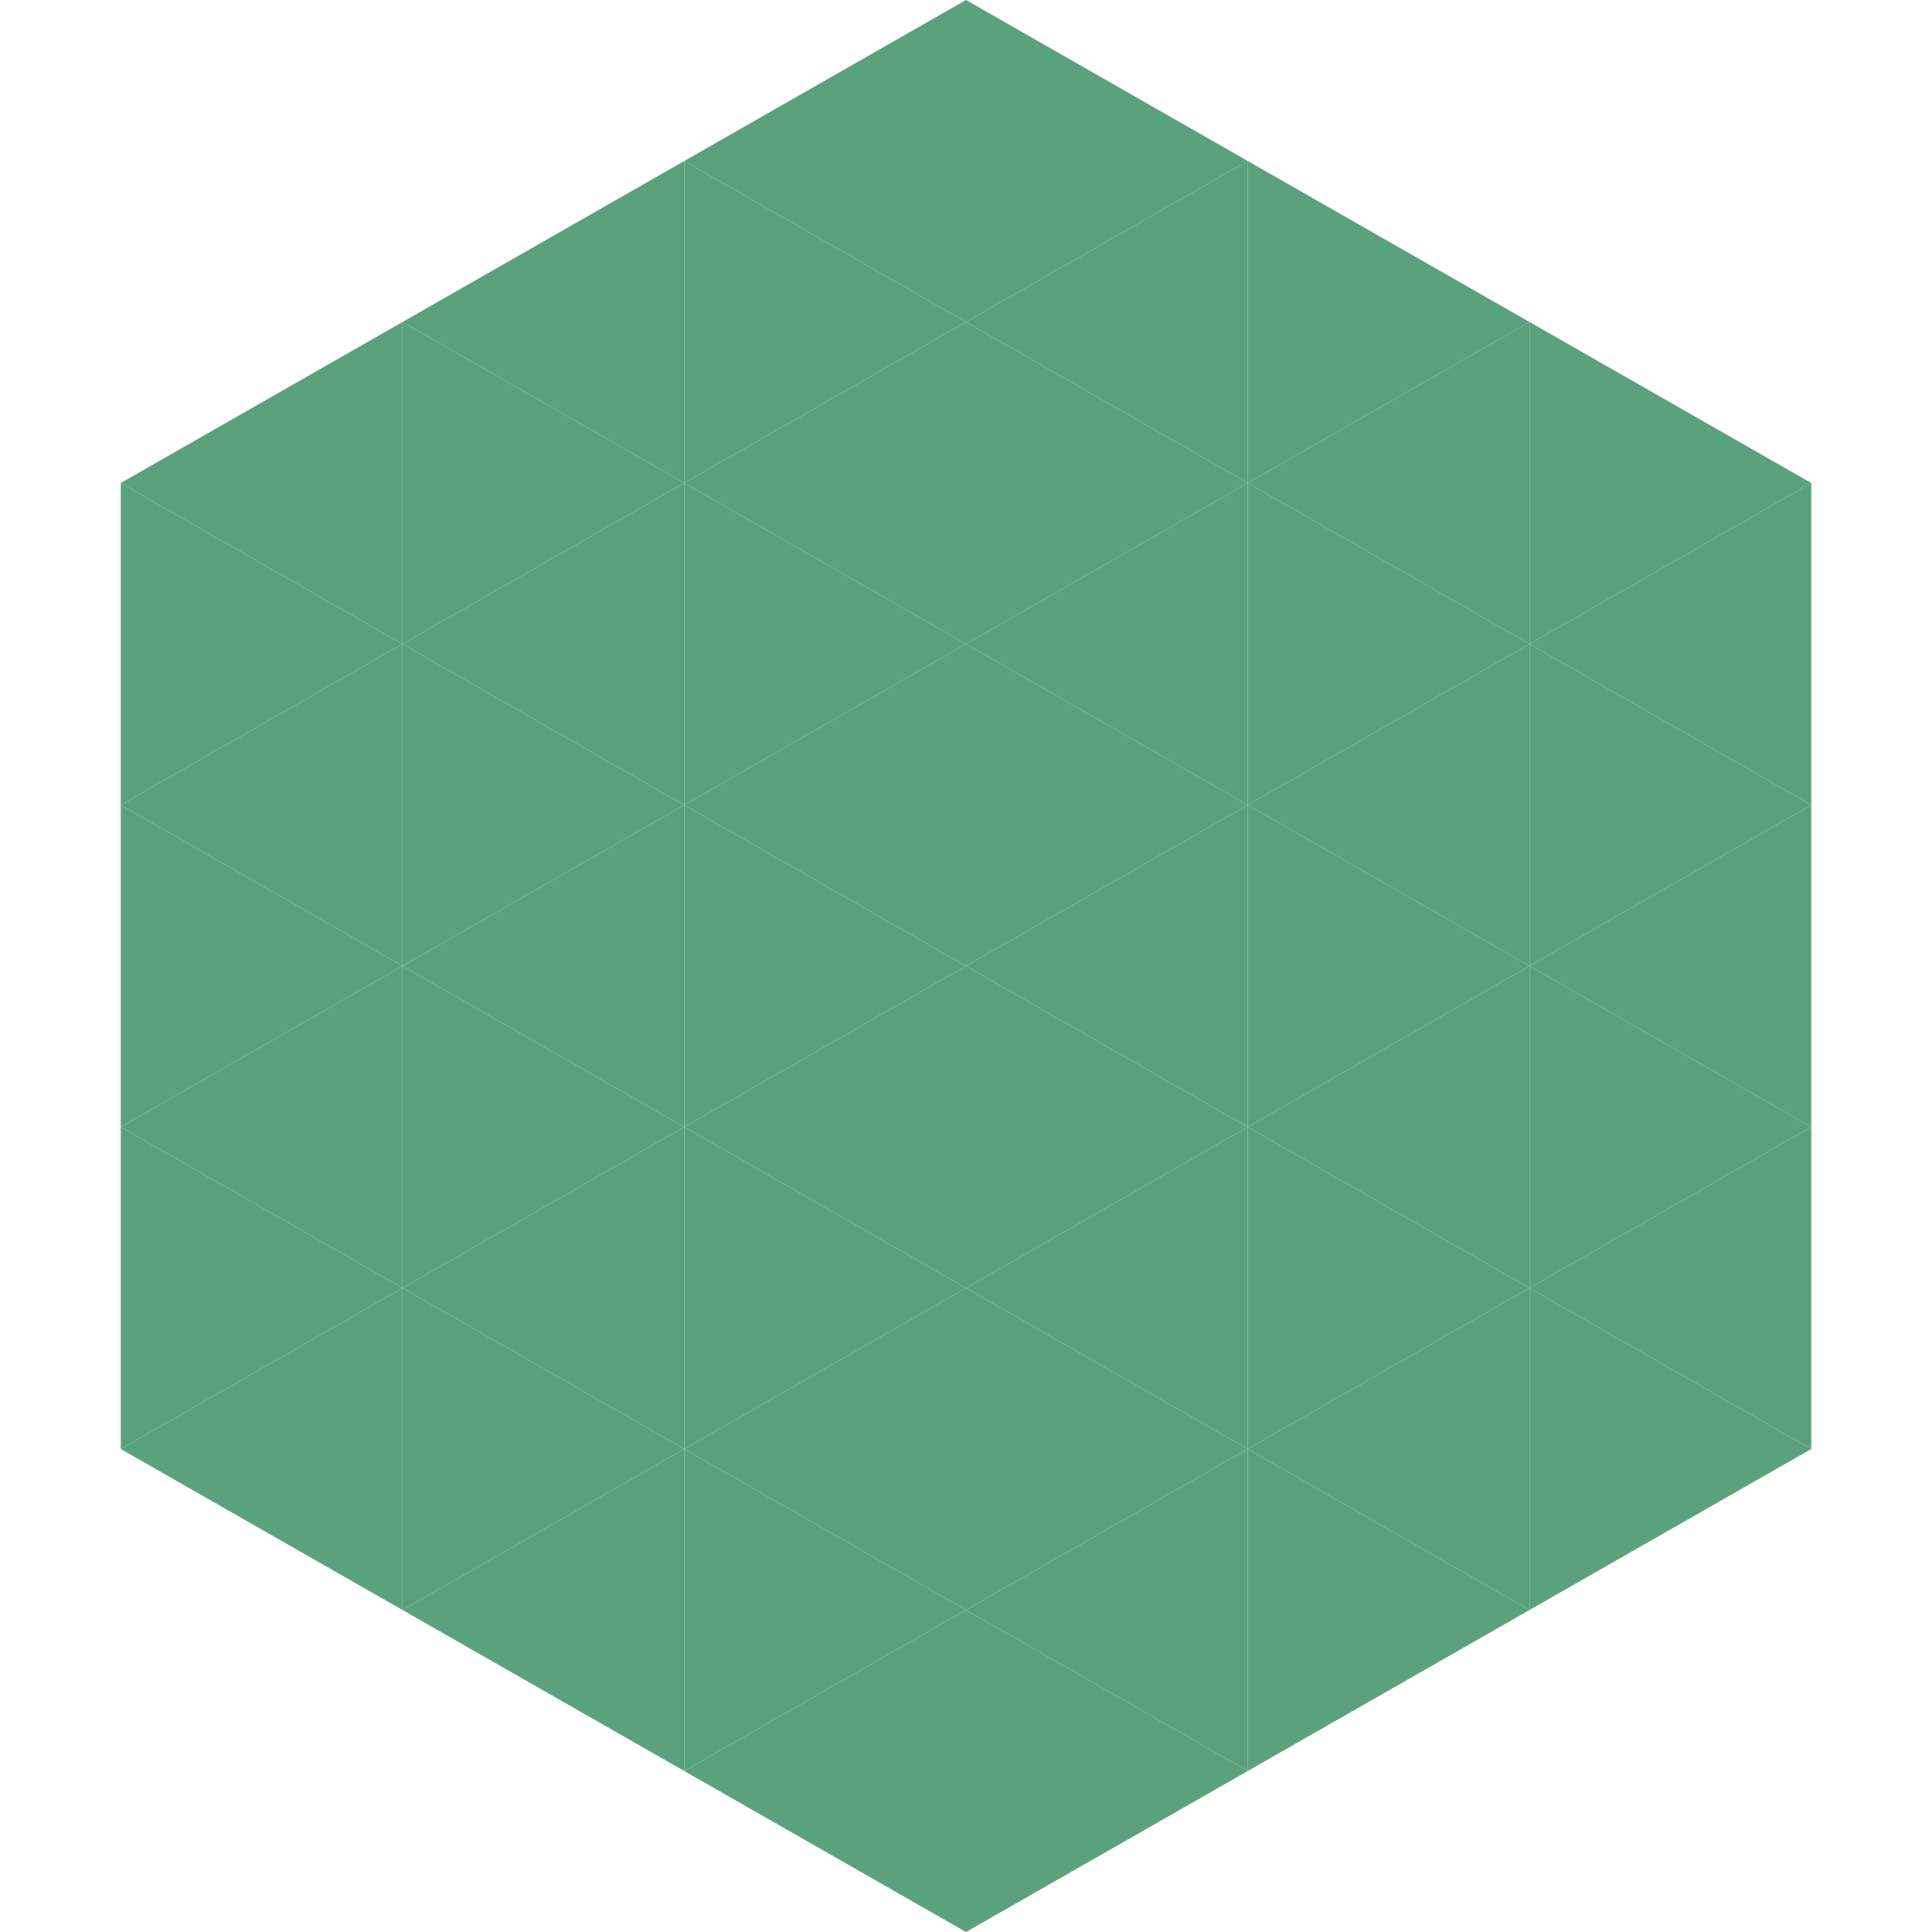 <?xml version="1.0"?>
<!-- Generated by SVGo -->
<svg width="240" height="240"
     xmlns="http://www.w3.org/2000/svg"
     xmlns:xlink="http://www.w3.org/1999/xlink">
<polygon points="50,40 15,60 50,80" style="fill:rgb(90,162,124)" />
<polygon points="190,40 225,60 190,80" style="fill:rgb(90,162,124)" />
<polygon points="15,60 50,80 15,100" style="fill:rgb(90,162,124)" />
<polygon points="225,60 190,80 225,100" style="fill:rgb(90,162,124)" />
<polygon points="50,80 15,100 50,120" style="fill:rgb(90,162,124)" />
<polygon points="190,80 225,100 190,120" style="fill:rgb(90,162,124)" />
<polygon points="15,100 50,120 15,140" style="fill:rgb(90,162,124)" />
<polygon points="225,100 190,120 225,140" style="fill:rgb(90,162,124)" />
<polygon points="50,120 15,140 50,160" style="fill:rgb(90,162,124)" />
<polygon points="190,120 225,140 190,160" style="fill:rgb(90,162,124)" />
<polygon points="15,140 50,160 15,180" style="fill:rgb(90,162,124)" />
<polygon points="225,140 190,160 225,180" style="fill:rgb(90,162,124)" />
<polygon points="50,160 15,180 50,200" style="fill:rgb(90,162,124)" />
<polygon points="190,160 225,180 190,200" style="fill:rgb(90,162,124)" />
<polygon points="15,180 50,200 15,220" style="fill:rgb(255,255,255); fill-opacity:0" />
<polygon points="225,180 190,200 225,220" style="fill:rgb(255,255,255); fill-opacity:0" />
<polygon points="50,0 85,20 50,40" style="fill:rgb(255,255,255); fill-opacity:0" />
<polygon points="190,0 155,20 190,40" style="fill:rgb(255,255,255); fill-opacity:0" />
<polygon points="85,20 50,40 85,60" style="fill:rgb(90,162,124)" />
<polygon points="155,20 190,40 155,60" style="fill:rgb(90,162,124)" />
<polygon points="50,40 85,60 50,80" style="fill:rgb(90,162,124)" />
<polygon points="190,40 155,60 190,80" style="fill:rgb(90,162,124)" />
<polygon points="85,60 50,80 85,100" style="fill:rgb(90,162,124)" />
<polygon points="155,60 190,80 155,100" style="fill:rgb(90,162,124)" />
<polygon points="50,80 85,100 50,120" style="fill:rgb(90,162,124)" />
<polygon points="190,80 155,100 190,120" style="fill:rgb(90,162,124)" />
<polygon points="85,100 50,120 85,140" style="fill:rgb(90,162,124)" />
<polygon points="155,100 190,120 155,140" style="fill:rgb(90,162,124)" />
<polygon points="50,120 85,140 50,160" style="fill:rgb(90,162,124)" />
<polygon points="190,120 155,140 190,160" style="fill:rgb(90,162,124)" />
<polygon points="85,140 50,160 85,180" style="fill:rgb(90,162,124)" />
<polygon points="155,140 190,160 155,180" style="fill:rgb(90,162,124)" />
<polygon points="50,160 85,180 50,200" style="fill:rgb(90,162,124)" />
<polygon points="190,160 155,180 190,200" style="fill:rgb(90,162,124)" />
<polygon points="85,180 50,200 85,220" style="fill:rgb(90,162,124)" />
<polygon points="155,180 190,200 155,220" style="fill:rgb(90,162,124)" />
<polygon points="120,0 85,20 120,40" style="fill:rgb(90,162,124)" />
<polygon points="120,0 155,20 120,40" style="fill:rgb(90,162,124)" />
<polygon points="85,20 120,40 85,60" style="fill:rgb(90,162,124)" />
<polygon points="155,20 120,40 155,60" style="fill:rgb(90,162,124)" />
<polygon points="120,40 85,60 120,80" style="fill:rgb(90,162,124)" />
<polygon points="120,40 155,60 120,80" style="fill:rgb(90,162,124)" />
<polygon points="85,60 120,80 85,100" style="fill:rgb(90,162,124)" />
<polygon points="155,60 120,80 155,100" style="fill:rgb(90,162,124)" />
<polygon points="120,80 85,100 120,120" style="fill:rgb(90,162,124)" />
<polygon points="120,80 155,100 120,120" style="fill:rgb(90,162,124)" />
<polygon points="85,100 120,120 85,140" style="fill:rgb(90,162,124)" />
<polygon points="155,100 120,120 155,140" style="fill:rgb(90,162,124)" />
<polygon points="120,120 85,140 120,160" style="fill:rgb(90,162,124)" />
<polygon points="120,120 155,140 120,160" style="fill:rgb(90,162,124)" />
<polygon points="85,140 120,160 85,180" style="fill:rgb(90,162,124)" />
<polygon points="155,140 120,160 155,180" style="fill:rgb(90,162,124)" />
<polygon points="120,160 85,180 120,200" style="fill:rgb(90,162,124)" />
<polygon points="120,160 155,180 120,200" style="fill:rgb(90,162,124)" />
<polygon points="85,180 120,200 85,220" style="fill:rgb(90,162,124)" />
<polygon points="155,180 120,200 155,220" style="fill:rgb(90,162,124)" />
<polygon points="120,200 85,220 120,240" style="fill:rgb(90,162,124)" />
<polygon points="120,200 155,220 120,240" style="fill:rgb(90,162,124)" />
<polygon points="85,220 120,240 85,260" style="fill:rgb(255,255,255); fill-opacity:0" />
<polygon points="155,220 120,240 155,260" style="fill:rgb(255,255,255); fill-opacity:0" />
</svg>
